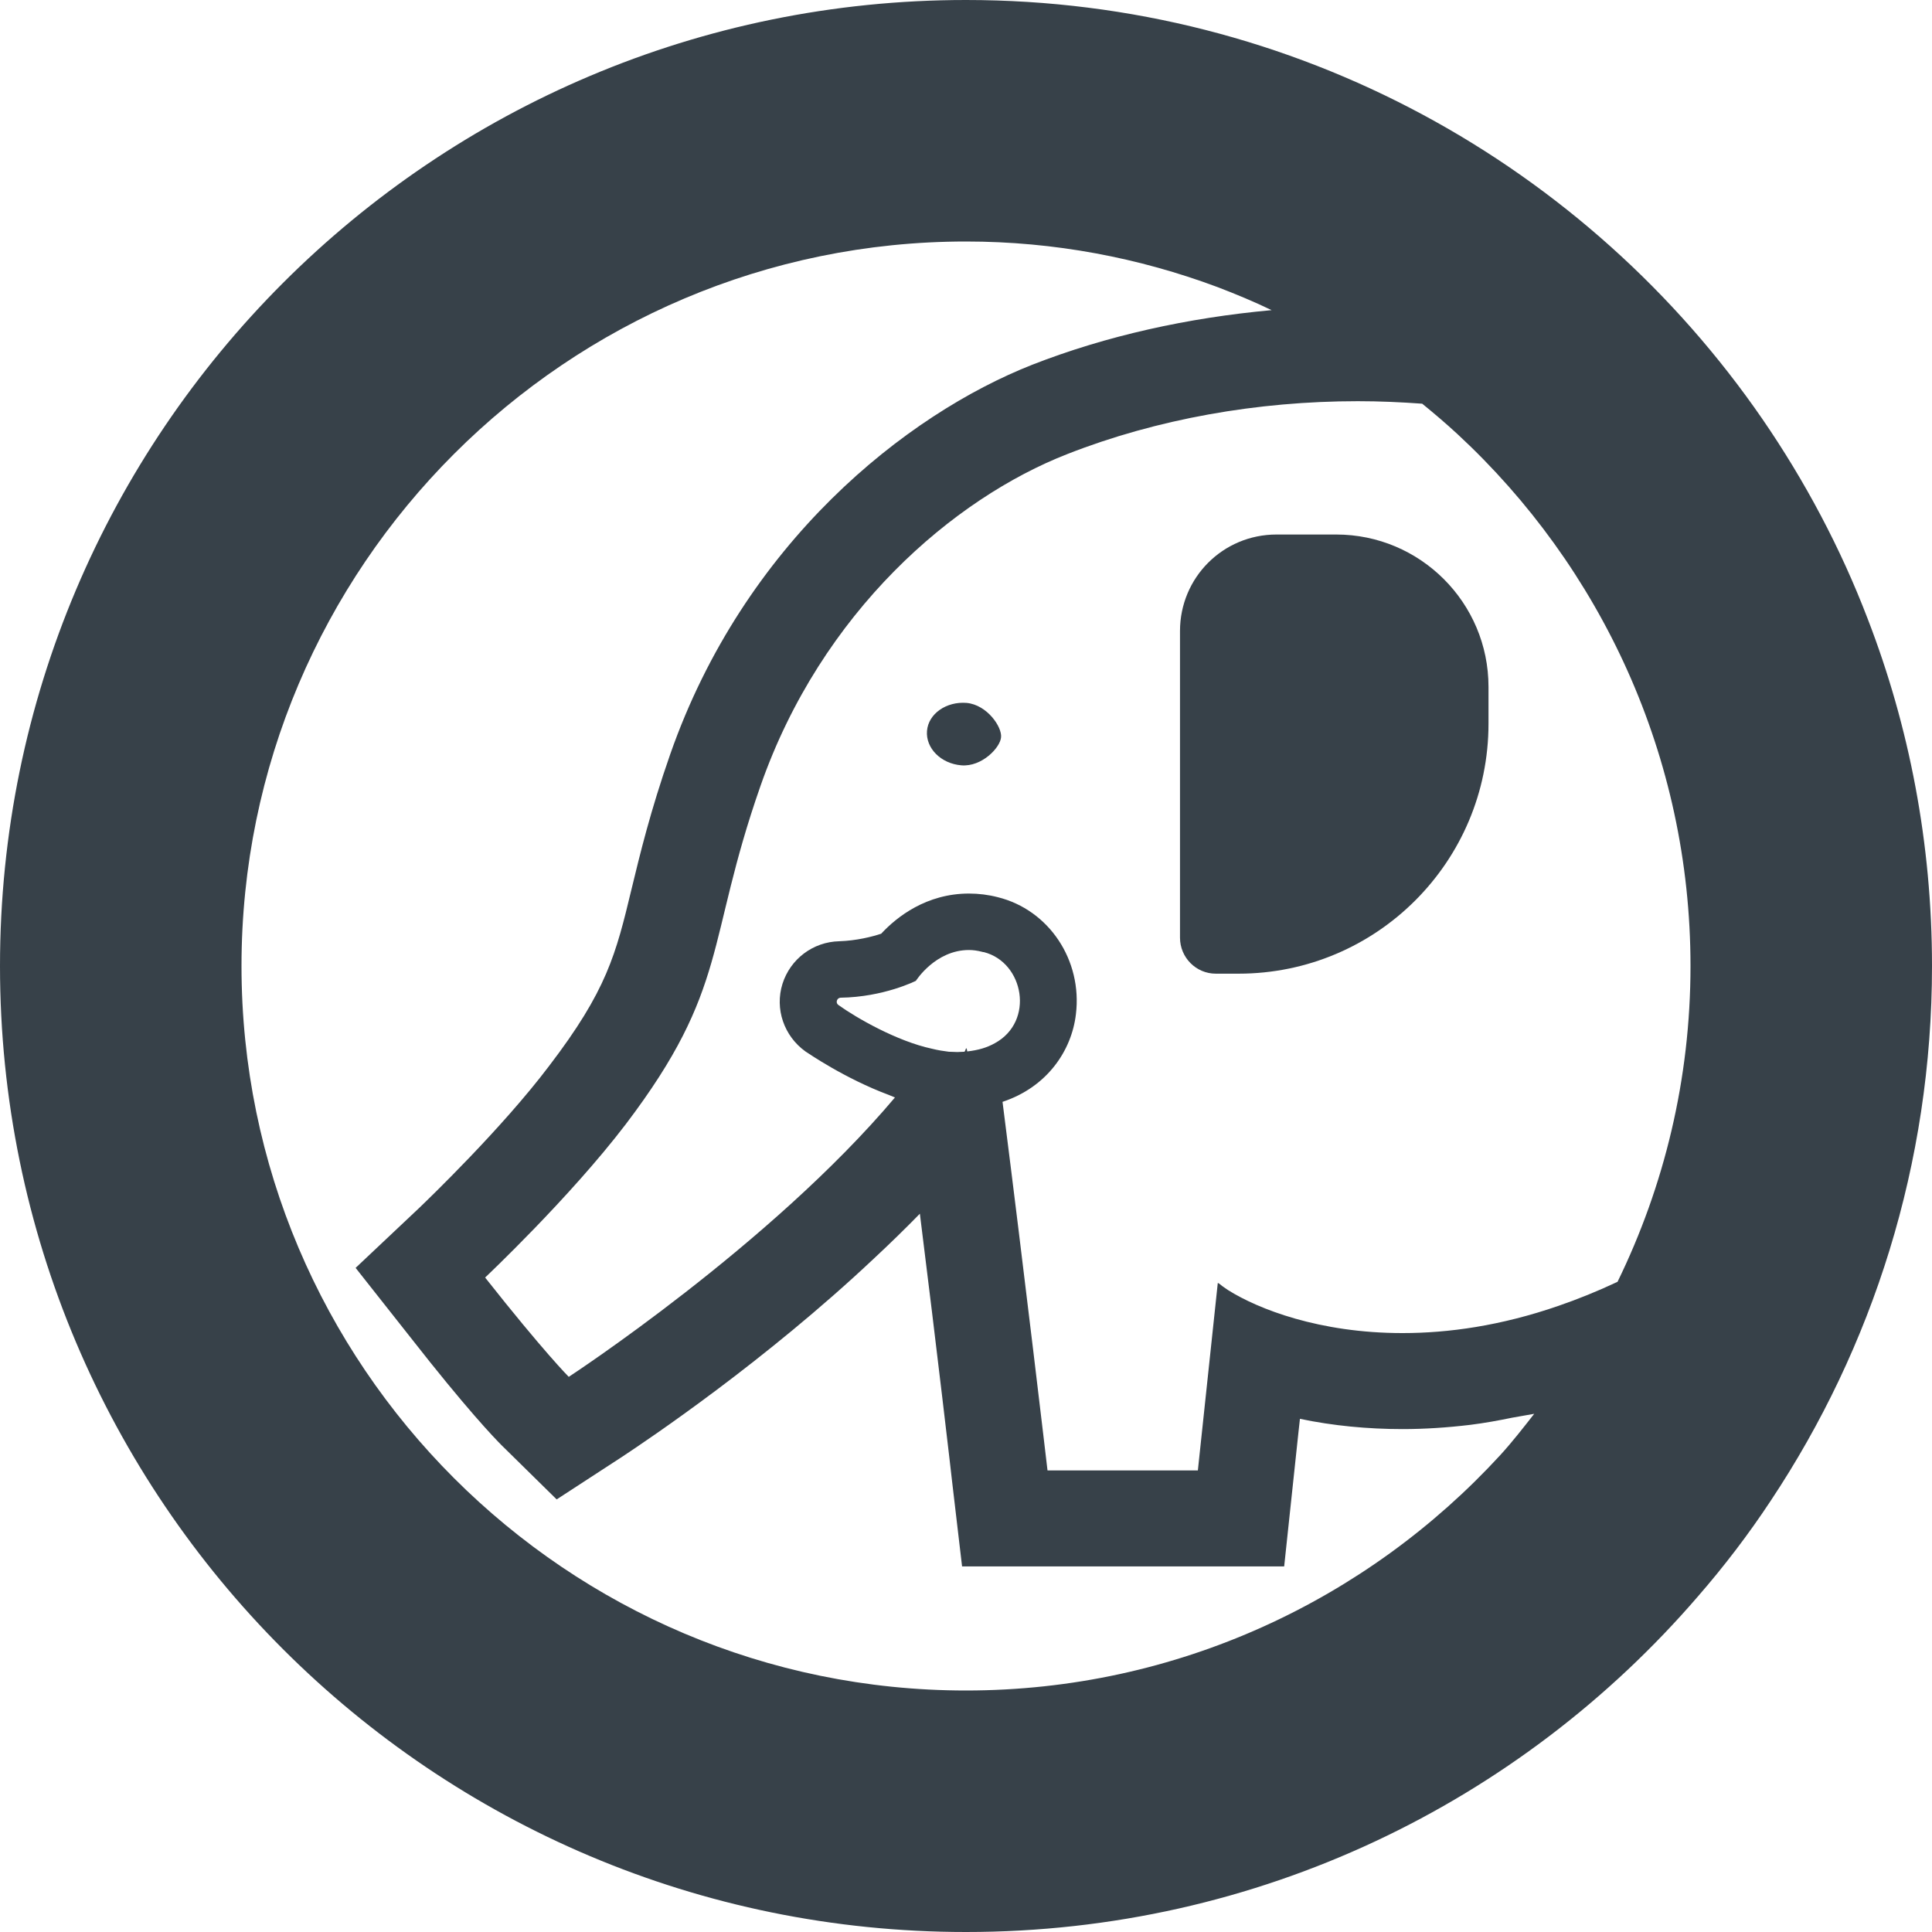 <?xml version="1.0" encoding="utf-8"?>
<!-- Generator: Adobe Illustrator 19.1.1, SVG Export Plug-In . SVG Version: 6.00 Build 0)  -->
<svg version="1.1" id="_x31_0" xmlns="http://www.w3.org/2000/svg" xmlns:xlink="http://www.w3.org/1999/xlink" x="0px" y="0px"
	 viewBox="0 0 512 512" style="enable-background:new 0 0 512 512;" xml:space="preserve">
<style type="text/css">
	.st0{fill:#374149;}
</style>
<g>
	<path class="st0" d="M494.961,164c-7.195-18.801-16.641-36.558-27.914-52.961C420.883,44,343.523,0,256,0
		C114.641,0,0,114.641,0,256c0,141.442,114.641,256,256,256c77.523,0,146.961-34.398,193.922-88.879
		c6.962-8,13.446-16.48,19.36-25.441C496.242,357.121,512,308.402,512,256C512,223.602,506,192.558,494.961,164z M256.012,277.817
		l-0.23,0.601c-0.063,0.114-0.102,0.18-0.18,0.305c-0.641,0-1.282,0.078-1.922,0.078c-0.633,0-1.438-0.078-2.234-0.078
		c-1.36-0.164-2.883-0.402-4.485-0.801c-9.281-2-20-8.16-24.797-11.602c-0.797-0.558-0.398-1.839,0.562-1.918
		c11.516-0.164,20-4.481,20-4.481s5.118-8.16,14.078-8.16c1.039,0,2.242,0.16,3.438,0.477h0.078
		c0.086,0.082,0.242,0.082,0.406,0.082c10.641,2.719,13.516,18.402,2.875,24.161c-2,1.121-4.32,1.839-7.282,2.16
		c-0.078-0.321-0.078-0.641-0.156-0.879c-0.031,0.047-0.078,0.133-0.11,0.184L256.012,277.817z M412.961,346.082
		c-15.281,5.277-29.117,7.199-41.281,7.199c-22.063,0-38.266-6.395-46.188-11.364c-1.011-0.664-1.902-1.308-2.609-1.898
		l-0.008,0.086c-0.043-0.031-0.11-0.07-0.149-0.106l-5.281,49.68h-39.844c0,0-6.078-51.84-11.922-97.68
		c11.843-3.918,18.32-13.598,19.445-23.199c1.758-14.32-7.125-27.68-20.718-31.039c-2.485-0.641-5.039-0.961-7.602-0.961
		c-11.282,0-19.125,6.16-23.282,10.641c-2.398,0.797-6.476,1.84-11.117,2c-6.961,0.16-12.961,4.718-15.039,11.281
		c-2.086,6.637,0.398,13.836,6.078,17.918c0.609,0.382,10.363,7.156,22.105,11.531c0.535,0.214,1.094,0.469,1.622,0.668
		c-32.965,39.106-86.446,74.039-86.446,74.039s-6.562-6.559-22.164-26.321c0,0,22.398-21.117,37.282-40.637
		c27.438-36.16,21.117-48,35.679-89.602c16.157-46.238,51.203-76.238,81.36-88c23.679-9.281,50.32-14,76.961-14
		c5.703,0,11.406,0.254,17.054,0.664c3.187,2.594,6.32,5.262,9.344,8.055C424.164,150.16,448,200.402,448,256
		c0,30.027-6.984,58.383-19.336,83.695C423.313,342.215,418.023,344.34,412.961,346.082z M336.996,82.191
		c-22.234,2.024-43.797,6.797-63.394,14.45c-33.516,13.199-76.398,47.199-96,103.281c-5.282,15.118-8,26.481-10.234,35.68
		c-4.164,17.359-6.562,26.879-21.844,46.879c-12.562,16.64-32.156,35.441-34.398,37.602L94.242,336l14.398,18.238
		c14.882,19.043,22.32,26.801,24.32,28.801l14.562,14.32l17.203-11.199c7.207-4.758,38-25.445,66.863-52.625
		c4.126-3.848,8.211-7.817,12.188-11.89c4.55,36.355,8.465,70.121,8.542,70.996l2.641,22.48h85.359l3.79-35.602l0.39-3.515
		c8.718,1.836,17.988,2.718,27.18,2.718c5.922,0,11.922-0.402,17.922-1.121c3.73-0.461,7.449-1.137,11.156-1.902
		c1.938-0.34,3.867-0.68,5.828-1.027c-2.906,3.718-5.808,7.442-8.984,10.93C362.406,423.922,311.922,448,256,448
		c-105.836,0-192-86.078-192-192c0-105.84,86.164-192,192-192c23.465,0,45.89,4.332,66.649,12.078
		C327.481,77.926,332.278,79.918,336.996,82.191z"/>
	<path class="st0" d="M354.102,141.652h-15.805c-14.187,0-25.586,11.395-25.586,25.586v81.242c0,5.289,4.266,9.554,9.484,9.554
		h6.031c36.61,0,66.242-29.703,66.242-66.242v-9.777C394.469,159.738,376.383,141.652,354.102,141.652z"/>
	<path class="st0" d="M256.172,186.278c-5.367-0.438-10.149,2.867-10.508,7.426c-0.367,4.558,3.672,8.676,9.118,9.117
		c5.437,0.442,10.289-4.703,10.507-7.426C265.586,192.676,261.617,186.793,256.172,186.278z"/>
</g>
</svg>

